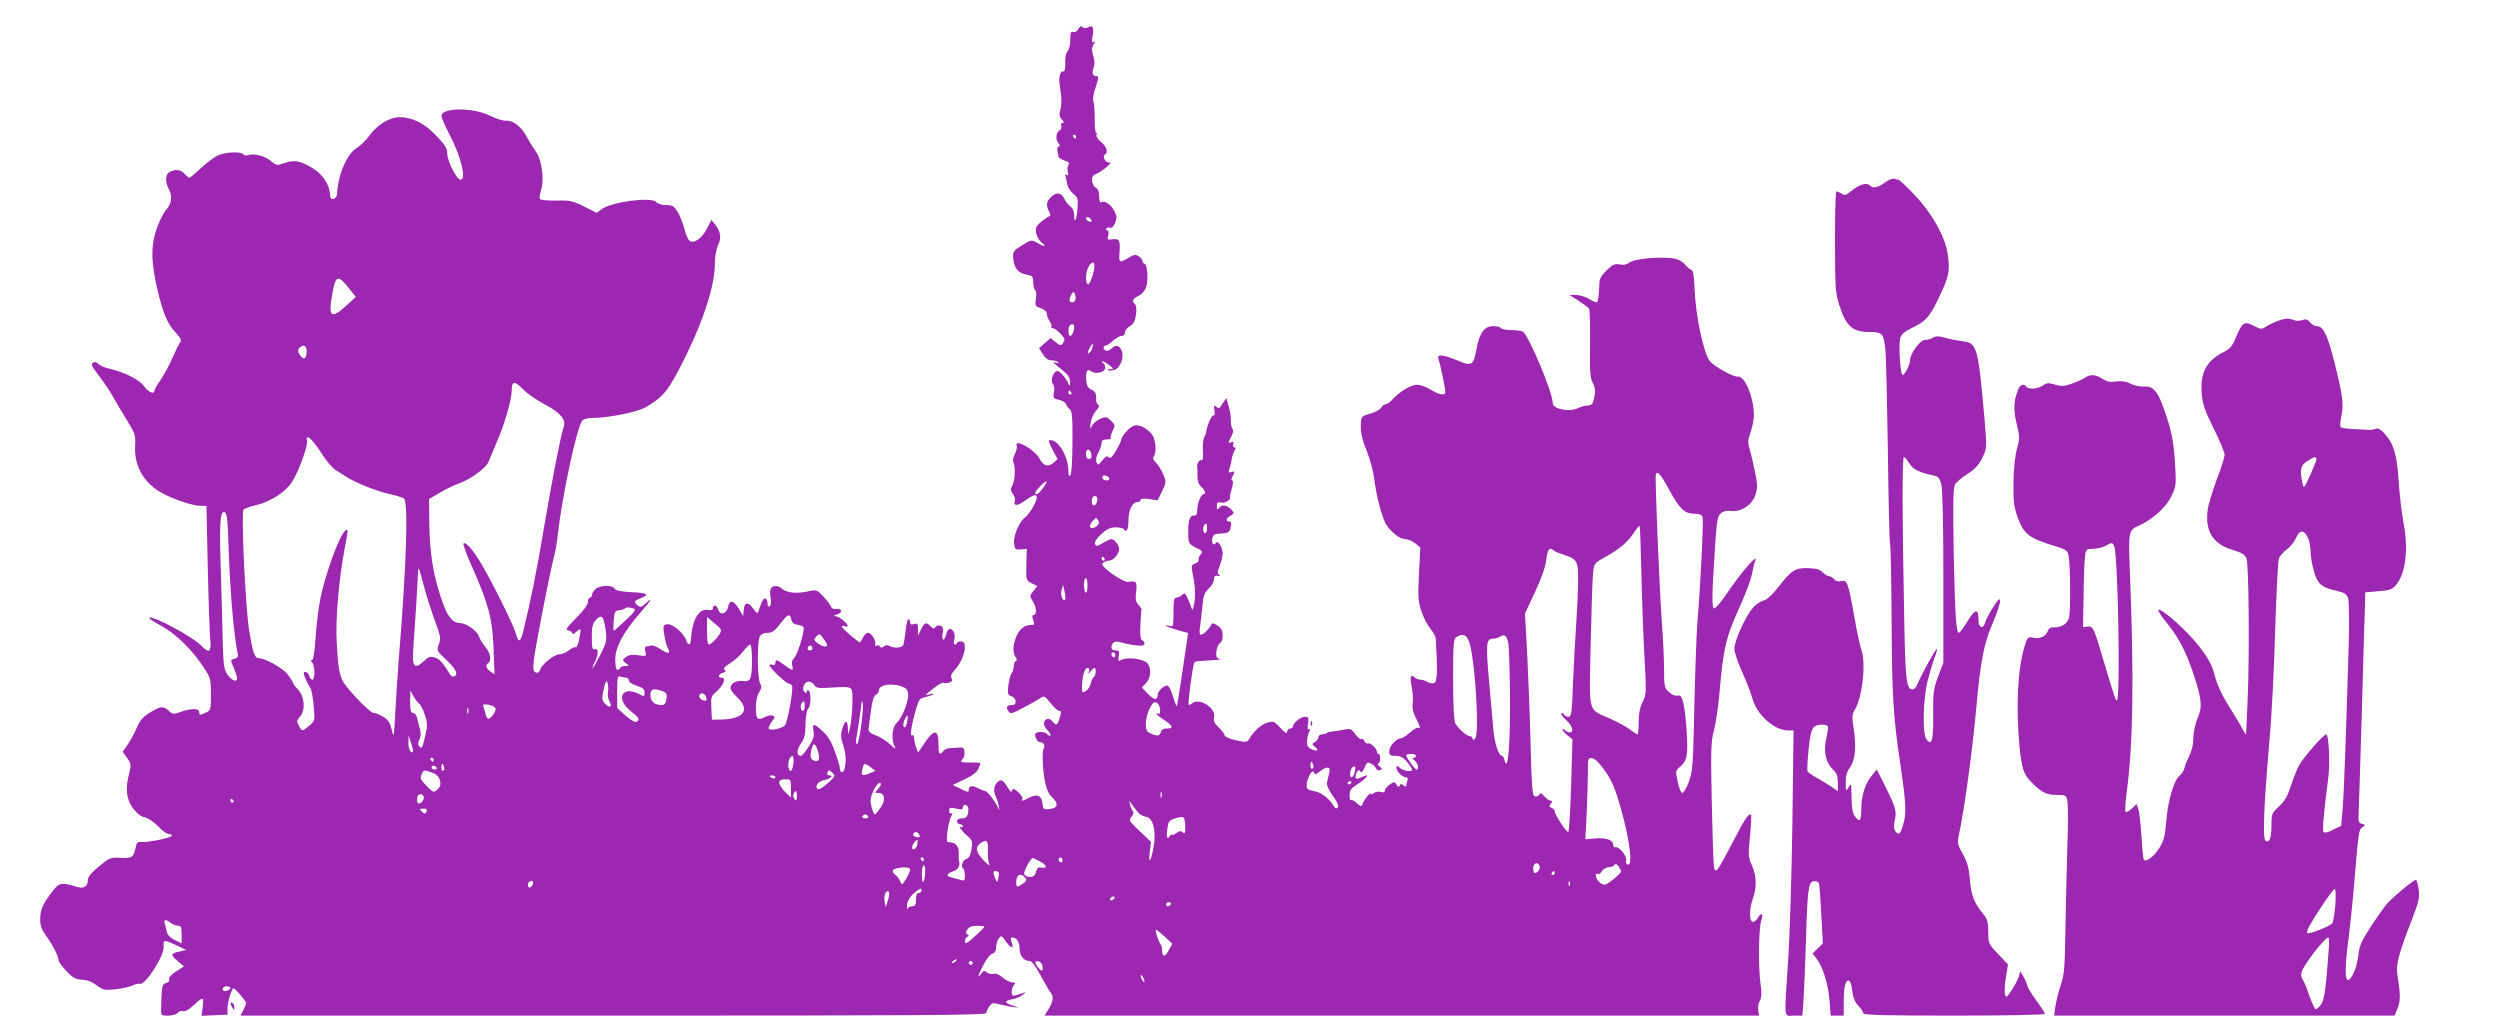 <?xml version="1.0" standalone="no"?>
<!DOCTYPE svg PUBLIC "-//W3C//DTD SVG 20010904//EN"
 "http://www.w3.org/TR/2001/REC-SVG-20010904/DTD/svg10.dtd">
<svg version="1.0" xmlns="http://www.w3.org/2000/svg"
 width="1280pt" height="520pt" viewBox="0 0 1280 520"
 preserveAspectRatio="xMidYMid meet">
<g transform="translate(0,520) scale(0.1,-0.1)"
fill="#9c27b0" stroke="none">
<path d="M5521 5051 c-7 -12 -17 -18 -26 -15 -12 5 -15 -3 -15 -39 0 -25 -6
-52 -14 -59 -8 -8 -13 -33 -12 -61 1 -32 -3 -46 -11 -43 -13 5 -23 -28 -18
-64 2 -14 6 -42 8 -63 3 -20 1 -52 -4 -69 -7 -25 -5 -36 8 -50 11 -12 12 -18
3 -18 -7 0 -10 -7 -6 -15 3 -8 -1 -18 -8 -22 -20 -11 -23 -47 -7 -66 9 -11 9
-17 2 -17 -6 0 -9 -10 -7 -22 3 -13 5 -27 5 -31 1 -4 15 -13 31 -19 22 -7 28
-14 21 -22 -6 -7 -7 -23 -4 -36 4 -16 3 -21 -5 -16 -7 4 -10 2 -7 -6 2 -7 7
-26 9 -41 3 -16 17 -37 31 -49 23 -18 26 -26 22 -74 -4 -59 -17 -86 -17 -36 0
19 -7 36 -19 44 -11 8 -25 26 -32 41 -15 32 -41 35 -69 7 -23 -23 -25 -42 -9
-73 9 -16 9 -22 0 -25 -6 -2 -25 -15 -42 -29 -25 -22 -29 -30 -24 -57 4 -17
17 -39 28 -48 28 -22 14 -23 -23 -1 -28 16 -30 16 -77 -13 -46 -28 -48 -32
-45 -69 5 -49 24 -73 68 -81 31 -6 34 -10 34 -40 0 -18 5 -36 10 -39 6 -4 7
-23 4 -44 -6 -36 -4 -39 25 -49 19 -7 31 -18 31 -29 0 -10 7 -28 15 -39 8 -12
11 -24 8 -28 -3 -3 0 -6 7 -6 13 0 60 -45 60 -58 0 -4 -4 -13 -9 -21 -7 -12
-14 -10 -36 7 l-26 21 -30 -26 -29 -26 20 -31 c13 -21 27 -31 44 -31 13 0 28
-4 33 -9 5 -5 0 -6 -12 -3 -16 6 -16 3 5 -14 14 -11 35 -29 48 -40 13 -11 22
-29 21 -46 0 -16 -3 -22 -6 -13 -12 31 -45 70 -59 70 -21 0 -38 -49 -23 -66 7
-8 9 -27 5 -44 -5 -28 -3 -31 25 -37 17 -3 33 -13 37 -22 3 -9 12 -21 20 -27
11 -8 14 -43 13 -169 0 -92 -5 -163 -11 -169 -7 -7 -10 2 -10 26 0 65 -46 148
-86 154 -19 3 -18 -4 8 -54 l23 -43 -23 -20 c-28 -22 -50 -14 -71 25 -25 46
-131 104 -115 63 2 -7 -2 -26 -10 -42 -9 -17 -12 -35 -7 -44 11 -23 8 -92 -6
-117 -10 -17 -9 -25 3 -43 9 -12 13 -28 10 -36 -10 -28 15 -26 55 4 57 41 72
32 43 -26 -13 -25 -33 -52 -43 -60 -31 -21 -63 -94 -59 -134 3 -31 5 -34 34
-32 l31 3 -2 -81 c-2 -79 -2 -80 27 -95 l29 -15 -20 -25 c-20 -25 -20 -25 0
-58 18 -31 17 -66 -2 -66 -5 0 -4 -11 1 -25 8 -22 7 -25 -11 -25 -34 0 -58
-19 -75 -58 -19 -43 -20 -87 -4 -107 8 -9 8 -15 0 -20 -5 -3 -10 -16 -10 -29
0 -12 -5 -27 -10 -32 -6 -6 -13 -33 -17 -61 -5 -46 -3 -52 16 -58 26 -8 29
-45 3 -45 -27 0 -33 -9 -20 -30 11 -17 16 -16 77 16 36 19 75 41 87 49 19 14
23 13 53 -25 17 -22 38 -40 45 -40 10 0 11 -7 2 -35 -12 -39 -18 -42 -36 -20
-16 20 -36 19 -44 -2 -4 -10 2 -25 15 -40 13 -12 20 -25 17 -29 -3 -3 -12 1
-19 9 -13 14 -59 11 -59 -3 0 -19 13 -40 25 -40 18 0 28 -17 19 -32 -10 -15
-6 -109 7 -174 6 -32 19 -60 34 -74 36 -34 33 -57 -10 -62 -31 -4 -34 -2 -37
26 -4 42 -27 53 -68 32 -38 -19 -43 -20 -35 -7 6 10 -32 51 -47 51 -4 0 -8 -6
-8 -12 0 -7 -9 1 -19 18 -26 42 -36 47 -55 28 -18 -17 -21 -46 -7 -72 4 -9 11
-30 14 -47 6 -30 6 -30 -6 -4 -16 33 -53 79 -63 79 -5 0 -22 7 -38 15 -30 16
-46 12 -46 -11 0 -12 -8 -10 -41 7 l-41 20 61 29 c42 20 64 37 71 55 6 15 10
28 10 29 0 1 -22 2 -50 2 -51 -1 -58 2 -39 21 6 6 9 21 7 34 -2 20 -8 24 -33
21 -16 -1 -38 -2 -47 -3 -9 0 -22 -7 -29 -15 -19 -24 -24 -16 -24 38 0 74 -22
76 -69 7 l-35 -52 -11 27 c-5 15 -10 36 -10 47 0 11 -5 17 -10 14 -13 -8 -3
56 20 134 14 50 19 56 49 62 17 4 35 10 39 14 4 4 -4 4 -18 0 -29 -9 -28 -7
24 34 21 17 42 28 47 25 5 -3 18 -2 29 1 15 5 18 11 12 22 -6 10 -2 23 14 40
52 56 73 149 34 149 -11 0 -20 -4 -20 -8 0 -4 -5 -8 -11 -8 -6 0 -8 9 -4 20 9
27 -3 60 -21 60 -8 0 -17 -13 -20 -30 -4 -16 -10 -27 -15 -24 -5 2 -6 18 -2
34 4 22 1 31 -12 36 -10 4 -20 1 -25 -6 -7 -11 -12 -10 -25 3 -23 24 -30 21
-49 -15 l-16 -33 0 33 c0 29 -3 32 -20 27 -14 -5 -20 -2 -20 9 0 9 -4 16 -9
16 -4 0 -11 -26 -14 -58 -4 -32 -9 -66 -12 -74 -7 -16 -50 -19 -73 -4 -7 4
-19 3 -27 -4 -9 -8 -15 -8 -20 0 -3 6 -11 8 -16 4 -6 -3 -9 0 -8 7 5 20 -20
59 -36 59 -8 0 -20 -10 -26 -23 -6 -12 -13 -24 -15 -26 -4 -5 -94 72 -94 81 0
4 7 5 15 2 8 -4 15 -3 15 0 0 13 -35 44 -55 49 -19 5 -19 5 3 12 28 9 23 31
-6 27 -14 -2 -25 3 -29 15 -4 10 -22 33 -39 51 -32 33 -34 34 -83 23 -55 -12
-108 -5 -129 16 -18 18 -49 16 -56 -3 -4 -9 -4 -31 0 -49 3 -19 1 -35 -5 -39
-7 -4 -11 1 -11 13 0 11 -4 23 -10 26 -9 6 -19 -11 -35 -60 -6 -19 -8 -18 -27
7 -27 38 -46 36 -50 -4 l-3 -33 -22 38 c-27 45 -48 48 -56 7 -8 -35 -42 -42
-50 -10 -6 22 -27 27 -27 6 0 -9 -8 -12 -24 -9 -48 10 -82 -49 -89 -154 -2
-27 -13 -30 -22 -5 -14 43 -75 93 -105 85 -14 -4 -16 -12 -9 -53 4 -27 12 -57
18 -68 16 -30 3 -32 -37 -6 -20 14 -42 22 -50 19 -7 -3 -18 -5 -24 -5 -6 0 -8
-11 -4 -26 7 -25 6 -25 -36 -19 -31 5 -48 2 -63 -9 -20 -16 -20 -16 -1 -31 19
-15 19 -15 -1 -15 -12 0 -25 -4 -28 -10 -15 -24 -25 -6 -25 43 0 62 40 138
126 237 57 64 71 90 29 50 -20 -19 -27 -21 -40 -10 -21 18 -19 24 15 37 49 18
35 28 -48 31 -53 3 -79 8 -85 18 -12 21 -80 18 -100 -4 -10 -10 -17 -24 -17
-30 0 -7 -4 -12 -10 -12 -5 0 -10 -10 -10 -22 0 -14 -23 -46 -61 -83 -50 -51
-56 -60 -39 -63 11 -2 20 -8 20 -14 0 -6 8 -4 18 5 28 25 29 22 18 -32 -5 -28
-13 -48 -18 -45 -4 3 -20 -4 -34 -15 -15 -12 -37 -21 -50 -21 -26 0 -90 -51
-99 -80 -4 -12 -12 -17 -22 -13 -13 5 -14 17 -10 62 7 63 77 423 100 516 9 33
19 87 22 120 22 202 98 557 126 591 6 8 28 14 48 14 85 0 235 30 279 56 91 53
118 88 202 259 93 187 150 366 150 472 0 37 7 76 16 97 19 38 14 71 -15 107
l-19 23 -21 -42 c-26 -51 -66 -80 -89 -66 -9 6 -21 33 -27 60 -7 27 -22 66
-34 87 -20 32 -28 37 -61 37 -22 0 -43 7 -51 16 -23 27 -226 1 -277 -36 l-27
-20 -65 33 c-58 29 -73 32 -142 30 -43 -1 -80 3 -84 8 -3 5 0 25 6 45 18 53 4
155 -25 196 -13 18 -35 54 -49 79 -28 52 -70 84 -106 81 -14 -1 -50 10 -80 25
-87 44 -250 43 -250 -1 0 -8 18 -49 39 -90 61 -114 91 -236 59 -236 -20 0 -68
96 -68 133 0 28 -11 45 -58 94 -59 62 -121 93 -186 93 -50 0 -115 -39 -152
-91 -19 -26 -50 -56 -68 -67 -49 -29 -96 -138 -100 -232 -1 -33 -36 -41 -36
-8 -1 48 -36 104 -86 135 -66 40 -95 46 -145 29 -41 -14 -44 -14 -71 9 -31 26
-85 41 -116 31 -11 -4 -23 -2 -27 4 -9 15 -87 12 -126 -4 -19 -8 -58 -37 -88
-65 -30 -28 -58 -51 -61 -51 -4 0 -15 9 -25 20 -20 22 -46 25 -76 10 -23 -13
-25 -50 -3 -92 18 -35 12 -73 -16 -103 -11 -11 -31 -51 -45 -88 -33 -90 -33
-174 1 -320 30 -126 52 -177 97 -224 22 -24 27 -36 20 -45 -6 -7 -23 -42 -39
-78 -15 -36 -43 -87 -61 -114 -18 -26 -33 -52 -33 -57 0 -20 -30 -7 -51 22
-24 34 -96 71 -174 90 -27 6 -55 18 -62 26 -11 15 -33 10 -33 -6 0 -5 17 -30
38 -57 21 -27 51 -71 67 -99 15 -27 48 -84 74 -125 42 -68 46 -79 43 -130 -7
-108 47 -198 146 -249 60 -31 153 -61 188 -61 l31 0 7 -322 c4 -178 10 -344
13 -370 6 -55 -9 -64 -43 -27 -40 45 -255 161 -271 146 -2 -3 27 -22 64 -42
75 -42 154 -119 214 -209 37 -57 39 -62 39 -141 0 -78 -1 -82 -25 -93 -33 -15
-35 -15 -35 3 0 19 -41 19 -95 0 -37 -13 -41 -13 -60 5 -26 24 -38 25 -78 3
-52 -29 -67 -44 -88 -92 -11 -25 -31 -63 -45 -83 l-26 -37 23 -32 c20 -29 21
-36 11 -76 -21 -78 -16 -134 18 -180 20 -27 41 -44 62 -48 17 -4 48 -25 68
-46 20 -22 44 -39 53 -39 10 0 17 -4 17 -9 0 -10 -125 -36 -157 -32 -17 2 -24
-4 -28 -26 -12 -53 -18 -58 -77 -55 -52 3 -57 1 -111 -44 -39 -31 -57 -54 -57
-69 0 -33 -21 -47 -56 -36 -76 24 -90 22 -121 -17 -53 -68 -65 -94 -67 -142
-1 -39 5 -56 30 -91 36 -51 64 -106 64 -126 0 -8 18 -32 40 -55 32 -34 47 -42
80 -44 26 -1 52 -11 75 -29 34 -25 41 -26 98 -20 34 4 73 13 87 20 14 7 30 10
36 8 27 -10 127 145 122 191 -3 36 1 36 70 4 l46 -22 -32 -7 c-48 -10 -51 -18
-13 -49 l33 -28 -41 -26 c-25 -16 -38 -31 -35 -40 3 -8 -3 -16 -15 -19 -22 -5
-23 -15 -26 -124 -1 -43 -1 -43 36 -43 20 0 42 6 49 14 6 8 18 12 26 9 9 -3
27 5 42 19 65 58 66 58 60 5 l-6 -48 67 3 66 3 0 35 c0 32 22 100 31 100 8 0
63 -65 64 -75 0 -5 -7 -22 -14 -37 l-15 -28 1910 0 c1542 0 1909 2 1909 13 0
7 7 22 15 34 13 18 19 20 52 11 21 -5 52 -11 68 -14 l30 -3 -32 11 c-42 14
-42 24 0 32 19 3 42 13 53 22 19 15 19 16 -1 9 -52 -18 -55 -18 -55 7 0 13 5
29 12 36 9 9 7 12 -8 12 -12 0 -34 11 -50 25 -18 15 -36 23 -47 19 -10 -3 -25
0 -34 7 -13 11 -17 10 -29 -6 -22 -29 -17 -9 12 46 14 28 34 54 45 56 13 4 19
14 19 32 0 15 6 35 13 45 13 18 15 17 36 -13 27 -38 44 -41 31 -6 -7 19 -6 25
3 25 22 0 37 -23 37 -56 0 -35 22 -64 48 -64 16 0 26 -13 80 -110 13 -25 28
-49 33 -55 15 -15 10 -46 -12 -81 l-21 -34 1830 0 1829 0 -5 26 c-2 14 1 36 8
49 10 18 11 41 4 87 -12 86 -10 287 4 326 12 35 -1 44 -18 12 -6 -11 -17 -20
-25 -20 -20 0 -20 64 0 120 20 58 19 116 -5 169 -19 41 -20 52 -10 149 6 57 8
107 5 110 -11 11 -33 -23 -95 -143 -68 -130 -80 -149 -89 -140 -8 9 -9 33 -17
360 -5 253 -4 298 11 354 9 35 21 110 26 165 24 270 32 304 115 489 25 56 49
122 54 147 4 25 11 53 15 64 23 54 -68 -50 -155 -179 -23 -33 -47 -60 -53 -60
-13 0 -13 61 4 315 9 135 12 157 30 172 13 11 31 15 52 12 50 -7 109 31 125
83 11 35 11 53 -2 115 -8 40 -20 92 -27 115 -11 37 -11 49 4 90 9 27 17 65 17
85 0 95 -47 206 -84 200 -19 -3 -114 48 -139 76 -34 37 -76 236 -81 377 -2 64
-7 90 -17 94 -7 2 -22 14 -31 26 -10 13 -32 26 -50 30 -66 14 -214 1 -239 -21
-10 -9 -27 -12 -46 -8 -24 5 -36 0 -66 -29 -25 -23 -37 -43 -38 -63 -1 -49 -6
-95 -12 -101 -3 -3 -21 4 -40 16 -19 11 -50 21 -68 21 l-34 0 47 -30 c25 -16
50 -34 54 -41 4 -7 6 -88 5 -180 -2 -138 0 -173 14 -199 12 -23 14 -41 8 -73
-7 -36 -12 -42 -34 -43 -13 -1 -34 -6 -46 -12 -44 -24 -133 -7 -133 24 0 56
-127 357 -155 367 -9 4 -36 7 -60 7 -24 0 -47 5 -50 10 -3 6 -21 10 -40 10
-45 0 -69 -33 -85 -115 -16 -87 -24 -92 -99 -60 -73 30 -106 33 -96 8 8 -23
35 -150 35 -169 0 -21 -30 -17 -75 11 -22 14 -54 25 -71 25 -31 0 -91 -37
-128 -79 -11 -11 -25 -21 -32 -21 -7 0 -18 -8 -23 -18 -5 -9 -30 -23 -55 -30
-40 -10 -46 -16 -48 -39 -3 -54 2 -83 31 -155 16 -41 32 -100 36 -133 11 -94
43 -214 65 -245 29 -41 69 -70 95 -70 12 0 35 -10 50 -21 l27 -22 -7 -136 c-6
-122 -4 -142 14 -194 11 -32 32 -72 46 -88 14 -17 25 -38 26 -47 10 -168 8
-223 -8 -229 -8 -3 -24 -1 -34 5 -10 7 -27 12 -37 12 -10 0 -23 5 -30 12 -19
19 -25 2 -14 -49 5 -26 8 -64 5 -84 -3 -24 2 -48 16 -75 22 -41 27 -59 13 -50
-5 3 -24 -8 -43 -25 -19 -16 -39 -29 -45 -29 -24 0 -61 -40 -61 -65 0 -22 4
-25 32 -25 25 0 40 -8 59 -31 14 -17 26 -34 26 -39 0 -14 -43 -8 -62 8 -16 13
-18 13 -18 0 0 -18 31 -48 49 -48 8 0 11 -6 7 -16 -3 -9 -6 -20 -6 -26 0 -7
-5 -6 -14 1 -11 9 -15 9 -19 -1 -4 -10 -9 -8 -17 5 -11 16 -12 16 -35 0 -14
-10 -25 -24 -25 -31 0 -9 -7 -11 -20 -7 -12 4 -27 1 -35 -5 -8 -7 -15 -9 -15
-4 0 12 -35 -28 -43 -50 -7 -18 -8 -18 -31 3 -12 11 -26 18 -29 14 -4 -3 -7 8
-7 25 0 26 7 36 39 56 42 27 67 54 38 43 -10 -4 -24 -10 -32 -13 -17 -7 -20
13 -6 35 7 10 10 10 16 1 5 -8 12 -2 21 19 12 28 16 31 34 21 12 -6 23 -17 26
-25 3 -8 12 -11 20 -8 12 4 11 8 -3 19 -10 7 -13 14 -7 14 13 0 14 50 2 50 -5
0 -8 4 -8 10 0 17 -32 48 -45 44 -7 -3 -15 2 -19 11 -3 9 -10 14 -15 11 -5 -4
-19 8 -32 25 -20 28 -25 30 -58 23 -20 -4 -46 -8 -58 -9 -13 -1 -26 -5 -30 -8
-3 -4 -15 -7 -25 -7 -10 0 -18 -7 -18 -15 0 -7 -8 -19 -17 -24 -17 -10 -17
-12 -1 -24 24 -19 13 -27 -17 -13 -19 8 -24 18 -23 41 1 17 6 38 11 49 6 12 6
16 -1 12 -7 -4 -9 6 -5 29 5 31 3 35 -16 35 -22 0 -61 -32 -61 -50 0 -5 -7
-10 -15 -10 -8 0 -15 -8 -15 -17 0 -12 -10 -6 -34 20 -31 34 -36 36 -67 27
-32 -9 -71 -44 -94 -85 -10 -16 -15 -16 -68 -5 -31 7 -57 18 -57 25 0 6 -13
24 -30 40 -22 21 -28 34 -24 52 12 47 -75 103 -112 72 -8 -6 -16 -10 -18 -8
-6 6 22 210 29 217 3 4 14 7 23 7 9 1 42 3 72 5 30 1 46 5 35 7 -17 3 -20 10
-17 39 3 20 11 38 18 41 8 3 14 19 14 39 0 25 -7 38 -26 51 -24 15 -27 15 -35
0 -13 -23 -39 -47 -51 -47 -6 0 -8 15 -4 38 3 20 8 68 12 105 5 56 11 73 32
93 15 13 27 34 27 46 0 17 5 22 20 20 14 -2 16 0 7 6 -10 7 -9 16 3 45 8 20
15 49 15 64 -1 33 -25 70 -35 53 -11 -17 -23 -2 -18 23 4 19 11 24 39 25 44 2
51 6 56 37 4 17 1 25 -8 25 -21 0 -17 18 7 30 17 10 18 14 7 27 -21 26 -51 32
-65 14 -11 -14 -12 -13 -13 8 0 18 4 22 20 18 10 -3 27 1 37 9 10 7 15 14 11
14 -3 0 0 20 8 45 8 27 9 45 3 45 -6 0 -6 7 1 19 14 27 13 31 -6 24 -13 -5
-15 -2 -9 18 5 13 9 34 11 45 1 12 7 31 13 43 9 16 9 21 0 21 -6 0 -8 7 -5 16
4 12 2 15 -9 10 -19 -7 -19 -5 0 30 9 17 11 32 5 39 -5 6 -8 24 -8 40 1 17 -4
50 -11 74 l-12 43 -16 -23 c-9 -13 -18 -26 -19 -28 -2 -2 -10 1 -17 7 -11 9
-13 6 -9 -20 3 -19 1 -28 -5 -25 -9 5 -36 -59 -38 -88 0 -5 -5 -17 -10 -25 -5
-8 -8 -39 -6 -69 2 -34 -1 -51 -7 -47 -11 6 -27 -22 -22 -39 1 -5 2 -26 1 -44
0 -23 6 -41 19 -53 21 -19 26 -38 12 -38 -13 0 -32 -48 -32 -80 0 -23 -5 -30
-19 -30 -21 0 -29 -28 -27 -100 1 -42 4 -46 39 -64 34 -16 37 -20 24 -35 -8
-9 -12 -21 -10 -28 2 -6 -6 -14 -17 -18 -19 -6 -21 -12 -16 -39 15 -72 18
-117 11 -163 -4 -26 -10 -41 -12 -33 -2 8 -11 32 -20 52 -14 32 -17 35 -30 22
-8 -7 -21 -14 -29 -14 -14 0 -16 -10 -16 -108 -1 -37 -3 -42 -19 -37 -11 4
-19 4 -19 1 0 -2 25 -12 56 -21 l57 -16 -6 -42 c-17 -119 -48 -323 -51 -332
-2 -5 -10 16 -20 48 -9 31 -22 57 -29 57 -21 -1 -48 -27 -50 -49 -2 -29 -18
-26 -52 9 l-29 30 22 23 c25 27 28 73 7 101 -17 22 -102 34 -132 18 -17 -10
-19 -8 -15 19 4 24 1 29 -17 29 -21 0 -27 15 -13 37 6 9 18 10 42 4 76 -20
120 -22 120 -7 0 8 -6 16 -12 18 -9 3 -12 27 -9 79 1 40 4 75 6 77 2 2 -5 13
-15 24 -15 17 -18 30 -13 69 6 51 1 56 -45 50 -15 -2 -86 42 -116 72 -15 16
-16 21 -5 28 8 5 21 9 29 9 21 0 50 35 50 59 0 20 -25 51 -40 51 -5 0 -24 -9
-43 -20 -30 -18 -35 -19 -41 -5 -3 10 8 28 32 50 28 26 46 35 74 35 20 0 40
-5 43 -10 13 -21 23 1 23 51 1 52 21 89 49 89 7 0 13 5 13 11 0 6 15 8 44 4
l43 -7 23 47 c22 46 22 47 5 88 -10 23 -27 50 -38 60 -13 12 -16 21 -10 30 17
21 10 93 -12 117 -30 33 -67 49 -91 40 -23 -9 -64 -56 -64 -73 0 -6 -12 -30
-26 -55 -19 -32 -29 -41 -37 -33 -8 8 -17 4 -33 -16 -21 -26 -23 -27 -30 -9
-5 12 -1 30 9 48 9 17 17 38 17 49 0 14 7 19 27 19 14 0 24 3 20 6 -3 4 1 20
9 37 15 28 15 31 -8 53 -21 21 -25 22 -56 9 -18 -8 -37 -24 -42 -37 -9 -19
-10 -16 -6 16 3 21 15 50 28 63 15 17 19 26 11 31 -6 4 -11 14 -11 22 2 34 -3
46 -24 55 -16 7 -24 20 -26 43 -5 47 4 68 23 52 21 -17 69 -9 73 14 2 10 -2
22 -10 27 -7 5 -8 9 -3 9 6 0 21 -9 35 -20 22 -17 23 -20 6 -20 -11 0 -17 -2
-14 -5 3 -4 17 -3 32 1 33 8 55 69 37 103 -14 25 -28 27 -52 5 -10 -9 -23 -13
-28 -9 -14 8 -14 25 -1 25 6 0 23 11 38 25 15 14 35 25 44 25 11 0 18 7 18 18
0 10 11 25 25 32 18 10 26 24 31 57 4 28 2 49 -5 56 -17 17 -14 25 18 42 18 9
34 28 40 48 12 36 5 117 -10 117 -5 0 -9 6 -9 13 0 7 -9 18 -20 25 -16 10 -25
9 -52 -8 -44 -27 -49 -25 -47 13 6 76 2 86 -32 82 -29 -4 -31 -2 -25 20 4 15
2 25 -4 25 -6 0 -9 4 -5 10 3 5 12 7 19 4 8 -3 18 7 25 24 10 25 10 35 -3 61
-17 33 -50 56 -66 46 -9 -6 -11 2 -14 49 -1 10 -8 22 -16 25 -8 3 -16 18 -18
33 -3 22 2 30 25 40 30 13 85 61 64 56 -19 -4 -40 30 -24 40 19 12 9 43 -22
67 -15 13 -24 28 -21 34 4 6 3 11 -2 11 -4 0 -8 33 -7 73 0 39 -3 79 -7 88 -4
10 0 40 12 73 15 45 16 56 5 56 -21 0 -26 15 -16 43 7 17 6 38 -2 62 -8 28 -8
41 2 57 9 15 9 18 0 13 -9 -6 -10 1 -5 29 9 45 1 60 -23 46 -12 -6 -22 -5 -29
2 -7 7 -13 4 -21 -11z m-11 -551 c0 -5 -2 -10 -4 -10 -3 0 -8 5 -11 10 -3 6
-1 10 4 10 6 0 11 -4 11 -10z m78 -428 c2 -7 -2 -10 -12 -6 -9 3 -16 11 -16
16 0 13 23 5 28 -10z m7 -280 c-9 -29 -20 -50 -25 -47 -16 10 -11 68 6 94 26
36 36 11 19 -47z m-3804 -74 l31 -38 -49 -45 c-76 -70 -93 -58 -73 52 18 107
29 111 91 31z m3716 -38 c3 -21 -11 -35 -27 -25 -6 3 -5 15 2 30 12 27 20 25
25 -5z m-7 -154 c0 -22 -11 -46 -21 -46 -10 0 -12 43 -2 53 11 12 23 8 23 -7z
m93 -106 c-5 -19 -23 -39 -23 -25 0 9 20 45 24 45 2 0 2 -9 -1 -20z m-4023
-19 c0 -39 -15 -47 -34 -19 -11 16 -13 25 -4 35 19 23 38 15 38 -16z m1111
-197 c18 -19 69 -54 111 -76 79 -42 108 -78 94 -115 -14 -36 -58 -263 -101
-516 -38 -228 -66 -364 -107 -534 -12 -49 -25 -55 -34 -15 -9 36 -83 191 -155
322 -56 102 -102 160 -116 147 -3 -4 15 -55 41 -113 86 -191 107 -271 113
-422 l5 -134 -21 14 c-22 14 -27 33 -11 43 18 11 11 53 -15 83 -13 16 -29 41
-34 56 -12 29 -65 66 -97 66 -33 0 -59 29 -82 90 -51 136 -72 257 -74 423 l-1
122 54 32 c30 18 74 39 99 48 56 19 138 78 150 108 5 12 25 60 45 107 39 90
75 215 75 260 0 51 15 52 61 4z m2804 -14 c3 -5 1 -10 -4 -10 -6 0 -11 5 -11
10 0 6 2 10 4 10 3 0 8 -4 11 -10z m-3843 -305 c26 -41 60 -82 75 -91 16 -9
40 -25 54 -34 42 -29 163 -77 225 -90 33 -7 65 -17 72 -22 23 -20 14 -330 -27
-833 -5 -66 -13 -183 -17 -260 -7 -132 -8 -137 -18 -92 -9 37 -18 52 -44 67
-18 11 -40 20 -50 20 -9 0 -50 36 -91 81 -84 92 -86 96 -97 280 -7 118 11 327
42 488 17 87 17 94 4 86 -31 -19 -113 -246 -134 -373 -8 -48 -18 -133 -21
-189 -5 -64 -11 -103 -18 -103 -7 0 -7 -4 1 -12 15 -15 16 -88 1 -88 -6 0 -13
9 -16 20 -3 11 -12 20 -19 20 -12 0 -12 -6 1 -37 9 -20 20 -41 25 -48 5 -6 12
-45 16 -88 7 -77 6 -78 -22 -102 -36 -31 -38 -31 -54 0 -12 22 -11 27 6 46 29
32 24 102 -9 137 -15 16 -27 31 -27 36 0 4 -12 23 -27 43 -26 33 -115 83 -148
83 -21 0 -31 29 -49 140 -20 126 -42 608 -29 621 6 6 35 16 66 23 71 17 148
66 181 117 33 49 84 187 78 212 -9 40 26 11 70 -58z m3946 -13 c2 -15 -2 -22
-12 -22 -11 0 -16 9 -16 26 0 31 23 28 28 -4z m2954 -172 c56 -104 82 -130
130 -130 27 0 41 -5 45 -17 6 -16 -10 -345 -27 -548 -4 -55 -11 -246 -15 -425
-6 -299 -9 -330 -28 -383 -12 -31 -27 -57 -34 -57 -6 0 -17 26 -23 57 -11 53
-11 58 7 73 41 33 46 57 39 179 -8 128 -21 192 -39 190 -23 -3 -33 1 -55 21
-20 18 -22 31 -22 113 0 51 -5 157 -11 237 -13 184 -37 752 -31 763 9 17 25
-2 64 -73z m-2862 49 c0 -11 -27 -12 -34 0 -3 4 -3 11 0 14 8 8 34 -3 34 -14z
m-340 -48 c-20 -29 -40 -41 -40 -24 0 10 53 64 58 58 2 -2 -6 -18 -18 -34z
m278 -63 c-5 -32 -28 -35 -28 -4 0 17 5 26 16 26 10 0 14 -7 12 -22z m-4446
-283 c7 -191 26 -412 44 -496 5 -21 1 -27 -16 -32 -20 -5 -21 -6 -4 -44 9 -21
17 -45 18 -53 2 -26 -27 -16 -49 16 -18 26 -21 49 -24 148 -1 64 -6 217 -9
339 -10 281 -6 349 16 345 15 -3 18 -30 24 -223z m4442 150 c-33 -23 -47 1
-17 30 15 16 17 16 26 0 6 -12 4 -20 -9 -30z m566 -10 c0 -14 -4 -25 -10 -25
-11 0 -14 33 -3 43 11 11 13 8 13 -18z m2224 -235 c3 -135 10 -328 16 -430 10
-177 9 -187 -10 -225 -14 -27 -20 -59 -20 -102 0 -35 -3 -63 -6 -63 -3 0 -20
11 -37 24 -18 14 -64 39 -102 56 -118 53 -108 18 -101 375 4 171 9 335 12 365
5 55 6 56 57 85 78 43 115 74 149 122 16 25 31 43 33 41 2 -2 6 -113 9 -248z
m-448 121 c5 -5 27 -14 49 -21 68 -21 75 -33 75 -124 0 -45 -4 -142 -9 -216
-5 -74 -13 -215 -17 -312 -6 -162 -8 -178 -24 -178 -10 0 -20 6 -23 13 -2 6
-8 9 -12 5 -4 -4 6 -20 24 -35 31 -28 42 -63 18 -63 -7 0 -18 5 -25 12 -7 7
-12 8 -12 3 0 -5 11 -18 25 -30 l26 -20 -7 -238 c-4 -130 -10 -237 -15 -237
-10 0 -69 90 -69 106 0 6 -7 15 -16 18 -13 5 -14 9 -4 21 10 12 10 15 0 15 -7
0 -21 10 -32 22 -15 18 -21 20 -28 9 -4 -8 -15 -11 -23 -8 -11 4 -15 49 -20
249 -3 133 -11 343 -17 465 l-12 222 52 111 c34 73 54 131 57 166 6 52 17 65
39 45z m-2301 -41 c3 -5 1 -10 -4 -10 -6 0 -11 5 -11 10 0 6 2 10 4 10 3 0 8
-4 11 -10z m-3485 -139 c12 -46 37 -125 55 -175 31 -82 33 -94 22 -124 -11
-33 -10 -35 30 -73 54 -50 70 -78 52 -90 -9 -6 -17 -3 -24 7 -38 62 -53 79
-78 87 -24 8 -33 5 -57 -18 -45 -43 -60 -29 -55 47 8 106 25 380 25 406 0 39
6 24 30 -67z m3398 -1 c0 -22 -4 -37 -9 -34 -12 7 -12 74 0 74 6 0 9 -18 9
-40z m-114 -69 c-12 -13 -26 20 -19 46 l8 28 8 -35 c4 -19 5 -37 3 -39z
m-2209 -47 c12 -5 4 -18 -42 -60 -32 -30 -59 -54 -61 -54 -2 0 -2 23 0 52 4
44 7 52 26 53 12 1 25 5 29 8 8 9 27 9 48 1z m807 -59 c2 -12 13 -21 28 -23
14 -2 29 -7 33 -12 11 -10 -29 -144 -48 -160 -9 -8 -13 -21 -9 -36 8 -30 1
-30 -40 1 -38 29 -46 31 -46 10 0 -9 -6 -12 -15 -9 -8 4 -15 2 -15 -2 0 -13
85 -94 98 -94 6 0 13 -4 17 -10 9 -15 -23 -192 -37 -205 -17 -16 -76 -27 -82
-16 -3 5 4 20 15 35 17 22 18 27 6 32 -9 3 -24 1 -36 -5 -42 -23 -51 -15 -51
44 0 35 6 65 17 81 13 21 14 30 5 45 -15 23 -16 213 -2 240 7 12 21 19 40 19
24 0 37 10 67 49 38 49 48 52 55 16z m-951 -51 c7 -53 5 -62 -27 -126 -19 -37
-37 -68 -39 -68 -3 0 1 13 10 30 20 38 20 74 0 66 -12 -4 -15 6 -15 61 0 55 4
71 22 90 28 30 39 19 49 -53z m581 -24 c-18 -27 -42 -49 -54 -50 -5 0 -8 32
-8 71 l0 70 39 -33 c38 -31 38 -33 23 -58z m549 -42 c13 -24 -14 -24 -45 -1
-20 15 -21 18 -7 34 15 15 17 15 29 0 8 -9 18 -24 23 -33z m3296 -11 c29 -119
47 -457 26 -478 -10 -10 -13 -10 -13 -1 0 7 -6 12 -12 12 -18 1 -63 40 -77 67
-7 14 -11 94 -11 227 0 185 2 206 18 215 35 22 56 9 69 -42z m195 12 c4 -19 8
-137 9 -264 2 -264 -10 -406 -28 -337 -3 12 -8 22 -12 22 -18 0 -39 63 -45
135 -4 44 -14 156 -22 248 -17 188 -15 217 19 217 12 0 29 5 37 10 23 15 34 7
42 -31z m-3872 -81 c0 -106 -6 -120 -45 -115 -35 5 -65 -12 -65 -36 0 -8 16
-30 35 -48 67 -64 35 -109 -80 -113 l-50 -1 -3 60 c-3 55 -1 61 27 85 35 30
50 70 27 70 -23 0 -19 18 5 25 16 5 18 9 9 15 -9 6 -1 16 28 34 22 14 53 41
67 61 15 19 31 35 36 35 5 0 9 -33 9 -72z m310 51 c0 -5 -7 -9 -15 -9 -9 0
-12 6 -9 15 6 15 24 11 24 -6z m1550 -35 c0 -8 -4 -12 -10 -9 -5 3 -10 10 -10
16 0 5 5 9 10 9 6 0 10 -7 10 -16z m-134 -81 c-6 -17 -5 -17 8 0 7 9 16 17 20
17 10 0 7 -38 -3 -45 -5 -3 -12 -18 -16 -33 -3 -15 -14 -33 -25 -40 -18 -11
-20 -10 -20 15 0 57 13 103 27 103 10 0 13 -6 9 -17z m-2370 -33 c8 0 14 -7
14 -15 0 -8 17 -19 40 -26 31 -10 40 -17 40 -35 0 -22 -1 -22 -27 -8 -92 47
-123 -27 -39 -91 38 -29 44 -42 23 -51 -8 -3 -32 12 -55 33 l-42 38 0 84 c0
72 2 82 16 77 9 -3 22 -6 30 -6z m-93 -71 c-3 -15 0 -36 7 -49 16 -30 4 -38
-21 -14 -18 19 -19 25 -8 75 9 42 14 50 19 34 4 -11 6 -32 3 -46z m1056 34 c7
-14 20 -17 58 -15 111 7 124 6 133 -8 10 -16 3 -157 -10 -205 -8 -30 -8 -30
-9 8 -1 45 -16 41 -30 -9 -7 -26 -6 -46 5 -76 15 -43 18 -88 8 -125 -7 -25
-24 -21 -24 5 0 9 -12 48 -26 87 -18 49 -37 80 -63 102 -45 41 -53 41 -46 1 5
-26 0 -43 -24 -80 -17 -27 -35 -48 -41 -48 -22 0 -22 33 1 63 18 25 23 45 23
99 1 39 6 72 14 80 14 14 16 84 2 93 -5 3 -10 1 -10 -6 0 -10 -3 -10 -11 -2
-16 16 -1 53 21 53 11 0 23 -8 29 -17z m464 -15 c10 -5 17 -20 17 -36 0 -39
-32 -118 -58 -142 -25 -23 -30 -86 -11 -123 9 -16 2 -13 -23 11 -20 19 -53 40
-74 47 -28 10 -38 19 -37 32 16 136 23 167 37 175 9 5 16 15 16 23 0 33 80 41
133 13z m-1240 -17 c20 -8 23 -15 19 -40 -3 -23 -10 -31 -24 -31 -36 0 -58 19
-58 50 0 33 17 38 63 21z m-1247 -64 c7 -4 20 -29 29 -56 13 -40 14 -57 5 -97
-18 -77 -19 -79 -32 -66 -9 9 -9 18 0 36 7 16 8 35 2 53 -4 15 -11 40 -14 56
-4 15 -13 27 -21 27 -12 0 -15 13 -15 58 l1 57 16 -30 c9 -16 22 -33 29 -38z
m1468 37 c8 -21 3 -26 -18 -18 -20 8 -21 34 -2 34 8 0 17 -7 20 -16z m506 -49
c0 -14 -4 -25 -10 -25 -11 0 -14 33 -3 43 11 11 13 8 13 -18z m290 -96 c-7
-54 -17 -99 -22 -99 -5 0 -7 12 -4 28 6 29 25 158 27 182 0 11 2 12 6 2 3 -7
0 -58 -7 -113z m1530 74 c0 -14 -4 -21 -10 -18 -5 3 -10 4 -10 1 0 -3 18 -18
40 -32 46 -31 51 -44 14 -44 -18 0 -28 -6 -31 -20 -5 -21 -24 -20 -62 0 -27
15 -14 104 21 148 15 18 38 -4 38 -35z m-3403 10 c5 -13 -23 -53 -37 -53 -5 0
-11 11 -14 24 -3 13 -8 31 -11 38 -5 11 1 14 25 10 18 -2 34 -11 37 -19z
m-140 -25 c-3 -7 -5 -2 -5 12 0 14 2 19 5 13 2 -7 2 -19 0 -25z m2247 -47 c-4
-19 -10 -29 -16 -23 -5 5 -4 20 3 36 16 33 21 28 13 -13z m-2530 -150 c-10
-12 -24 16 -23 47 l1 37 13 -40 c7 -22 11 -42 9 -44z m2074 2 c12 -41 5 -57
-21 -47 -18 6 -21 24 -11 62 9 32 19 27 32 -15z m3062 -23 c0 -5 -6 -10 -12
-10 -8 -1 -6 -6 5 -14 17 -13 24 -46 10 -46 -9 0 -53 62 -53 73 0 4 11 7 25 7
14 0 25 -4 25 -10z m-3188 -40 c-3 -24 -9 -39 -15 -37 -13 4 -15 46 -3 65 14
23 22 12 18 -28z m-1842 20 c0 -5 -2 -10 -4 -10 -3 0 -8 5 -11 10 -3 6 -1 10
4 10 6 0 11 -4 11 -10z m5998 -58 c35 -49 52 -90 79 -185 50 -176 65 -312 34
-292 -6 3 -8 12 -5 20 7 18 -37 73 -54 67 -7 -2 -12 3 -12 12 0 25 -39 39 -93
33 l-50 -4 7 135 c3 74 6 169 6 209 0 71 1 74 22 71 14 -2 39 -26 66 -66z
m-1495 33 c4 -8 2 -17 -3 -20 -6 -4 -10 3 -10 14 0 25 6 27 13 6z m-4450 -10
c4 -8 2 -17 -3 -20 -6 -4 -10 3 -10 14 0 25 6 27 13 6z m2186 -4 l23 -18 -31
-13 c-38 -15 -44 -11 -35 24 7 31 11 31 43 7z m-2224 -1 c3 -5 -1 -10 -9 -10
-9 0 -16 5 -16 10 0 6 4 10 9 10 6 0 13 -4 16 -10z m4701 -25 c-4 -14 -11 -25
-16 -25 -12 0 -8 43 5 52 14 10 18 2 11 -27z m-130 0 c-3 -14 -8 -35 -11 -48
-4 -15 5 -37 29 -72 25 -34 32 -53 25 -60 -7 -7 -14 -4 -21 9 -18 32 -59 66
-87 72 -46 10 -51 13 -51 33 0 25 20 71 32 71 4 0 8 -5 8 -11 0 -6 12 -1 26
10 37 29 58 28 50 -4z m-4554 -40 c6 -23 3 -33 -12 -47 -19 -18 -20 -17 -56
18 -31 32 -35 40 -25 60 10 22 12 23 48 10 27 -9 39 -20 45 -41z m1985 -16
c-23 -21 -46 -34 -51 -29 -16 15 3 40 34 46 33 7 51 24 26 24 -10 0 -13 6 -9
15 5 14 8 14 24 -1 18 -16 17 -18 -24 -55z m-267 31 c0 -5 -7 -7 -15 -4 -8 4
-15 8 -15 10 0 2 7 4 15 4 8 0 15 -4 15 -10z m80 -57 l0 -47 -30 29 c-16 16
-30 37 -30 47 0 13 8 18 30 18 29 0 30 -1 30 -47z m2870 33 c0 -3 -4 -8 -10
-11 -5 -3 -10 -1 -10 4 0 6 5 11 10 11 6 0 10 -2 10 -4z m-2410 -13 c0 -3 -7
-15 -17 -25 -15 -17 -15 -18 5 -18 33 0 38 -36 10 -76 -12 -18 -26 -34 -29
-34 -4 0 -11 18 -17 39 -8 32 -6 47 9 80 15 35 39 56 39 34z m-430 -60 c0 -20
-3 -24 -11 -16 -7 7 -9 19 -6 27 10 24 17 19 17 -11z m1867 -5 c-3 -7 -5 -2
-5 12 0 14 2 19 5 13 2 -7 2 -19 0 -25z m-3777 -3 c0 -7 -6 -18 -14 -24 -16
-14 -26 2 -18 31 5 19 32 13 32 -7z m-975 -15 c3 -5 1 -10 -4 -10 -6 0 -11 5
-11 10 0 6 2 10 4 10 3 0 8 -4 11 -10z m4628 -55 c9 -13 29 -25 44 -27 37 -4
54 -73 39 -157 -14 -75 -27 -91 -19 -22 l6 51 -58 55 c-55 52 -57 56 -42 73
10 11 13 22 8 28 -5 5 -12 20 -15 34 -6 23 -5 23 6 6 7 -10 21 -29 31 -41z
m-868 24 c4 -5 4 -21 1 -35 -5 -17 -13 -24 -31 -24 -16 0 -25 -6 -25 -15 0 -8
7 -15 15 -15 8 0 15 -5 15 -11 0 -5 -6 -7 -12 -3 -18 11 11 -26 40 -51 20 -17
22 -26 16 -64 -5 -29 -13 -45 -25 -48 -19 -5 -32 -40 -18 -49 5 -3 9 -19 9
-36 0 -27 -3 -30 -22 -23 -13 3 -33 9 -45 12 -31 7 -29 19 7 32 27 9 37 28 30
56 -2 6 -2 23 -1 38 1 29 -14 51 -36 53 -7 1 -17 2 -21 3 -11 1 3 102 18 131
8 15 8 20 1 16 -7 -4 -11 1 -11 12 0 18 4 19 35 12 27 -6 35 -5 35 6 0 16 16
19 25 3z m-2771 -24 c-5 -12 -10 -13 -20 -4 -19 15 -18 19 6 19 13 0 18 -5 14
-15z m2261 -25 c3 -5 -3 -10 -15 -10 -12 0 -18 5 -15 10 3 6 10 10 15 10 5 0
12 -4 15 -10z m1623 -46 c2 -38 0 -45 -11 -36 -10 9 -19 8 -35 -4 -12 -8 -22
-12 -22 -7 0 4 -4 1 -10 -7 -14 -23 -19 -8 -13 38 5 37 10 43 37 51 49 14 51
13 54 -35z m-1363 -45 c10 -14 1 -21 -19 -13 -9 3 -13 10 -10 15 7 12 21 11
29 -2z m-8 -51 c-4 -24 -27 -38 -27 -16 0 12 18 38 27 38 2 0 1 -10 0 -22z
m361 -36 c-1 -26 2 -56 7 -67 5 -11 -8 -2 -28 19 -42 46 -46 68 -15 90 30 21
39 11 36 -42z m-328 -42 c0 -5 -2 -10 -4 -10 -3 0 -8 5 -11 10 -3 6 -1 10 4
10 6 0 11 -4 11 -10z m592 -9 c36 -18 44 -39 13 -33 -19 3 -25 -1 -31 -22 -4
-19 -13 -26 -30 -26 -14 0 -27 6 -30 14 -5 14 36 88 46 83 3 -1 17 -9 32 -16z
m118 3 c0 -8 -4 -12 -10 -9 -5 3 -10 10 -10 16 0 5 5 9 10 9 6 0 10 -7 10 -16z
m2443 -28 c5 -14 -10 -36 -25 -36 -4 0 -8 11 -8 25 0 27 24 35 33 11z m417
-27 c0 -12 -70 -69 -85 -69 -7 0 -21 7 -29 16 -17 17 -22 49 -6 39 5 -3 15 3
22 15 7 11 23 20 35 20 12 0 25 5 29 12 5 7 11 5 21 -7 7 -11 13 -22 13 -26z
m-3563 -8 c-4 -57 -17 -63 -17 -8 0 26 4 47 10 47 5 0 8 -18 7 -39z m-77 17
c0 -7 -10 -29 -21 -48 -20 -32 -22 -33 -29 -15 -4 12 -15 27 -24 34 -21 17
-20 28 2 34 36 10 72 7 72 -5z m453 -15 c2 -5 1 -18 -2 -31 -6 -23 -6 -22 -18
7 -9 25 -9 31 2 31 8 0 16 -3 18 -7z m2847 -3 c0 -5 -5 -10 -11 -10 -5 0 -7 5
-4 10 3 6 8 10 11 10 2 0 4 -4 4 -10z m-2711 -24 c10 -11 7 -17 -11 -30 -29
-20 -34 -20 -35 2 -2 42 22 57 46 28z m-2519 -23 c-1 -18 -18 -35 -24 -24 -4
6 -4 16 -1 21 7 12 25 13 25 3z m5307 -15 c-3 -8 -6 -5 -6 6 -1 11 2 17 5 13
3 -3 4 -12 1 -19z m-3320 -30 c-2 -7 -10 -12 -16 -10 -6 1 -11 -12 -11 -33 0
-28 -4 -35 -19 -35 -11 0 -22 -6 -24 -12 -3 -7 -4 1 -3 19 2 20 14 41 32 57
32 28 48 33 41 14z m-170 -45 l-12 -38 -6 30 c-5 30 7 59 21 50 5 -3 3 -22 -3
-42z m1158 7 c-3 -5 -11 -10 -16 -10 -6 0 -7 5 -4 10 3 6 11 10 16 10 6 0 7
-4 4 -10z m290 -30 c-3 -5 -10 -10 -16 -10 -5 0 -9 5 -9 10 0 6 7 10 16 10 8
0 12 -4 9 -10z m-5121 -95 c11 -8 28 -15 38 -15 15 0 18 -8 18 -45 l0 -45 -35
17 c-23 11 -38 26 -41 43 -3 14 -8 33 -11 43 -5 21 5 21 31 2z m4166 -20 c0
-6 -79 -79 -91 -83 -14 -6 -10 26 4 32 9 5 9 7 0 12 -10 4 -10 10 0 25 8 13
23 19 49 19 21 0 38 -2 38 -5z m924 -51 l38 -36 -18 -33 c-19 -37 -34 -37 -34
-1 0 12 -3 26 -7 30 -10 10 -32 76 -24 76 3 0 23 -17 45 -36z m-1069 -124 c-3
-5 -12 -10 -18 -10 -7 0 -6 4 3 10 19 12 23 12 15 0z m85 -10 c0 -5 -4 -10
-10 -10 -5 0 -10 5 -10 10 0 6 5 10 10 10 6 0 10 -4 10 -10z m358 -18 c4 -26
-6 -28 -24 -4 -18 24 -17 34 4 30 9 -2 18 -13 20 -26z m522 -77 c0 -5 -5 -3
-10 5 -5 8 -10 20 -10 25 0 6 5 3 10 -5 5 -8 10 -19 10 -25z m-4680 -34 c0 -5
-9 -11 -20 -14 -13 -3 -20 0 -20 9 0 8 9 14 20 14 11 0 20 -4 20 -9z"/>
<path d="M9650 4265 c-37 -27 -60 -31 -77 -14 -16 16 -56 4 -93 -28 -27 -22
-35 -25 -51 -15 -10 7 -22 12 -27 12 -4 0 -7 -116 -7 -257 1 -240 2 -263 23
-328 35 -107 67 -135 156 -135 64 0 70 -7 79 -90 4 -30 9 -264 13 -520 3 -256
8 -469 11 -474 3 -4 7 -184 8 -400 2 -375 9 -484 40 -696 32 -214 36 -271 24
-324 -16 -64 -26 -77 -44 -53 -9 13 -10 28 -4 55 11 48 5 69 -48 175 l-44 88
-24 -30 c-35 -41 -55 -104 -55 -172 0 -63 -9 -73 -34 -37 -11 15 -16 46 -16
98 -1 70 -2 73 -15 50 -14 -24 -14 -24 -15 23 0 34 6 56 21 77 28 37 34 105
20 198 -9 61 -9 76 4 95 40 62 61 245 34 314 -6 15 -22 90 -35 166 -31 175
-37 189 -67 182 -15 -4 -28 -1 -36 9 -8 9 -19 16 -27 16 -7 0 -21 9 -32 20
-13 14 -33 20 -74 21 -66 2 -85 -9 -154 -98 -32 -41 -59 -65 -76 -68 -15 -4
-40 -21 -54 -38 -38 -44 -94 -169 -94 -208 0 -18 18 -71 39 -118 22 -47 45
-107 52 -133 21 -85 112 -168 185 -168 l27 0 -6 -477 c-4 -263 -13 -579 -22
-703 -20 -311 -23 -280 29 -280 l44 0 6 77 c3 43 8 174 12 291 8 281 13 316
40 320 12 2 24 -3 27 -11 3 -8 8 -80 12 -160 l8 -147 -26 -26 -27 -26 20 -25
c32 -41 61 -132 67 -215 l6 -78 33 0 34 0 0 68 c0 79 8 112 25 112 7 0 15 -20
18 -52 5 -36 14 -59 32 -78 14 -14 25 -31 25 -38 0 -9 111 -12 465 -12 265 0
465 4 465 9 0 5 -20 36 -45 70 -25 34 -45 67 -45 74 -1 6 -9 28 -20 47 -15 27
-19 30 -20 15 0 -12 -15 -45 -34 -75 -29 -46 -35 -50 -40 -33 -4 12 -2 51 4
88 l11 67 -51 54 c-49 51 -50 54 -50 113 0 47 -5 65 -23 88 -50 60 -64 97 -71
177 -5 62 -13 91 -36 133 -27 47 -29 57 -21 95 29 134 70 435 91 668 20 222
38 317 81 415 21 50 39 101 39 115 0 21 -6 16 -36 -30 -19 -30 -37 -65 -40
-77 -9 -36 -34 -28 -34 10 0 63 -15 63 -55 -2 -21 -34 -41 -61 -45 -61 -15 0
-20 91 -27 410 -4 242 -3 331 6 348 6 12 35 37 64 55 38 24 59 47 76 82 24 49
24 50 13 185 -34 389 -39 404 -115 413 -23 3 -62 10 -86 17 -33 10 -48 10 -62
2 -10 -7 -29 -12 -42 -12 -25 0 -77 -69 -77 -102 0 -23 -27 -78 -39 -78 -11 0
-21 153 -12 188 5 20 21 34 58 52 74 36 91 54 139 154 53 109 59 137 46 226
-14 92 -83 213 -176 309 -37 39 -72 71 -76 71 -5 0 -14 2 -22 5 -7 3 -29 -6
-48 -20z m126 -1438 c21 -32 50 -46 126 -62 21 -4 29 -14 37 -43 7 -23 11
-203 11 -476 l0 -439 -27 -71 c-24 -64 -26 -83 -25 -198 1 -130 -7 -160 -35
-123 -21 30 -17 206 7 301 11 43 27 96 35 118 9 21 14 40 12 43 -5 5 -77 -126
-97 -174 -7 -18 -18 -33 -26 -33 -34 0 -39 41 -45 395 -10 495 -10 795 -1 795
4 0 17 -15 28 -33z m-416 -1352 c0 -7 -5 -36 -11 -64 -13 -61 0 -118 36 -151
19 -18 25 -33 25 -67 l0 -44 -27 19 c-16 11 -49 31 -75 46 -26 14 -50 31 -53
36 -3 5 -1 56 5 112 11 112 20 128 72 128 18 0 28 -5 28 -15z"/>
<path d="M11657 3555 c-20 -8 -47 -21 -58 -29 -19 -13 -25 -12 -60 6 -48 25
-59 18 -91 -59 -19 -47 -30 -59 -69 -79 -83 -42 -115 -105 -106 -211 4 -52 16
-86 61 -177 31 -62 56 -122 56 -134 0 -12 -18 -70 -41 -129 -22 -60 -43 -129
-46 -155 -13 -109 27 -173 127 -203 48 -15 64 -24 72 -44 12 -32 16 -483 6
-721 -4 -96 -8 -177 -8 -180 0 -3 -8 9 -17 25 -8 17 -40 69 -70 118 -36 56
-61 112 -73 156 -14 54 -30 86 -79 150 -60 78 -191 196 -210 189 -5 -1 12 -30
39 -62 63 -77 101 -148 140 -265 44 -133 47 -170 21 -230 -12 -29 -21 -71 -21
-100 0 -31 -8 -65 -20 -89 -11 -22 -23 -50 -25 -63 -3 -13 -14 -32 -26 -41
-29 -24 -59 -126 -68 -234 -6 -76 -12 -99 -36 -137 -29 -45 -69 -74 -79 -58
-3 5 -8 59 -12 122 -4 63 -11 125 -16 138 l-9 24 -24 -23 c-14 -13 -28 -20
-32 -16 -4 3 -1 46 5 94 34 251 39 591 16 1160 -7 173 -4 189 41 208 69 29
144 94 171 151 26 52 27 58 20 171 -7 120 -20 178 -62 293 -30 81 -53 104 -99
100 -18 -1 -48 5 -66 14 -22 12 -45 15 -74 12 -31 -5 -48 -1 -70 13 -36 24
-63 25 -92 5 -11 -8 -41 -21 -67 -30 -38 -13 -53 -14 -85 -4 -33 10 -43 9 -62
-5 -26 -18 -74 -21 -84 -6 -12 19 -33 10 -43 -17 -22 -56 -24 -101 -7 -172 16
-66 17 -75 2 -128 -10 -36 -17 -102 -18 -173 -1 -95 2 -125 20 -175 33 -91 58
-110 196 -152 53 -16 61 -22 66 -48 9 -40 11 -275 3 -315 -7 -33 -39 -54 -81
-52 -14 1 -24 -6 -28 -18 -9 -28 -41 -43 -75 -35 -28 6 -29 4 -45 -47 -35
-116 -44 -307 -25 -512 12 -118 22 -145 72 -192 46 -44 69 -54 122 -54 42 0
45 -2 51 -31 4 -17 4 -119 0 -227 -3 -109 -8 -300 -10 -427 -3 -201 -6 -237
-24 -288 -11 -33 -23 -81 -27 -108 l-7 -49 872 0 871 0 16 38 c15 36 15 71 -2
176 -8 46 11 114 73 272 37 96 42 118 37 158 -4 26 -10 49 -14 51 -7 4 -96
-68 -146 -119 -11 -12 -48 -63 -82 -115 -51 -78 -62 -103 -67 -150 -6 -59 -32
-122 -52 -129 -18 -5 -17 75 2 216 8 62 19 169 25 239 27 315 26 313 45 327
17 12 17 13 -2 18 -17 4 -19 13 -17 52 1 26 8 222 14 434 6 213 13 434 14 492
2 58 5 128 5 156 l1 51 67 6 c57 4 71 9 90 31 51 60 66 186 37 331 -8 44 -19
136 -23 205 -9 135 -26 191 -75 243 -19 20 -32 27 -44 21 -9 -4 -24 -6 -32 -5
-8 1 -43 2 -77 4 -34 1 -65 6 -69 10 -4 4 -2 31 4 59 13 57 6 108 -37 278 -36
140 -56 180 -90 180 -9 0 -24 9 -34 20 -12 15 -22 18 -39 11 -13 -4 -32 -5
-43 0 -28 11 -44 10 -88 -6z m203 -707 c0 -6 -15 -43 -32 -82 -32 -67 -33 -69
-39 -41 -15 70 -11 92 24 114 37 24 47 26 47 9z m-45 -398 c8 -16 15 -48 15
-71 0 -24 7 -69 17 -102 18 -67 38 -84 116 -102 43 -10 52 -16 60 -41 4 -16 6
-126 2 -244 -13 -448 -24 -758 -31 -836 l-7 -82 -41 -20 c-22 -12 -44 -18 -49
-13 -8 8 0 93 23 271 11 77 4 230 -10 230 -14 0 -121 -123 -140 -161 -10 -19
-29 -66 -41 -104 -17 -52 -32 -78 -61 -104 -36 -33 -38 -37 -38 -95 0 -66 -10
-93 -30 -81 -16 10 -10 166 19 505 12 129 25 388 30 576 6 187 14 351 19 365
6 13 24 35 42 47 17 13 38 39 46 58 18 42 39 43 59 4z m-990 -47 c19 -48 32
-777 14 -789 -6 -4 -11 10 -68 201 -50 171 -55 180 -82 177 l-24 -3 3 168 c1
92 5 183 8 201 4 29 8 32 42 32 20 1 48 7 62 15 33 19 36 18 45 -2z m1132
-1833 c-4 -45 -10 -88 -15 -96 -9 -15 -120 -59 -128 -51 -8 7 10 41 71 134 33
50 64 92 69 92 5 1 6 -34 3 -79z m-34 -232 c-15 -205 -22 -258 -40 -282 -10
-14 -22 -24 -27 -23 -5 2 -20 34 -33 71 -12 38 -28 74 -34 82 -6 8 -9 24 -5
36 8 35 119 178 137 178 4 0 5 -28 2 -62z"/>
<path d="M6711 1494 c0 -11 3 -14 6 -6 3 7 2 16 -1 19 -3 4 -6 -2 -5 -13z"/>
<path d="M1180 63 c0 -4 5 -15 10 -23 8 -13 10 -13 10 2 0 9 -4 20 -10 23 -5
3 -10 3 -10 -2z"/>
</g>
</svg>
